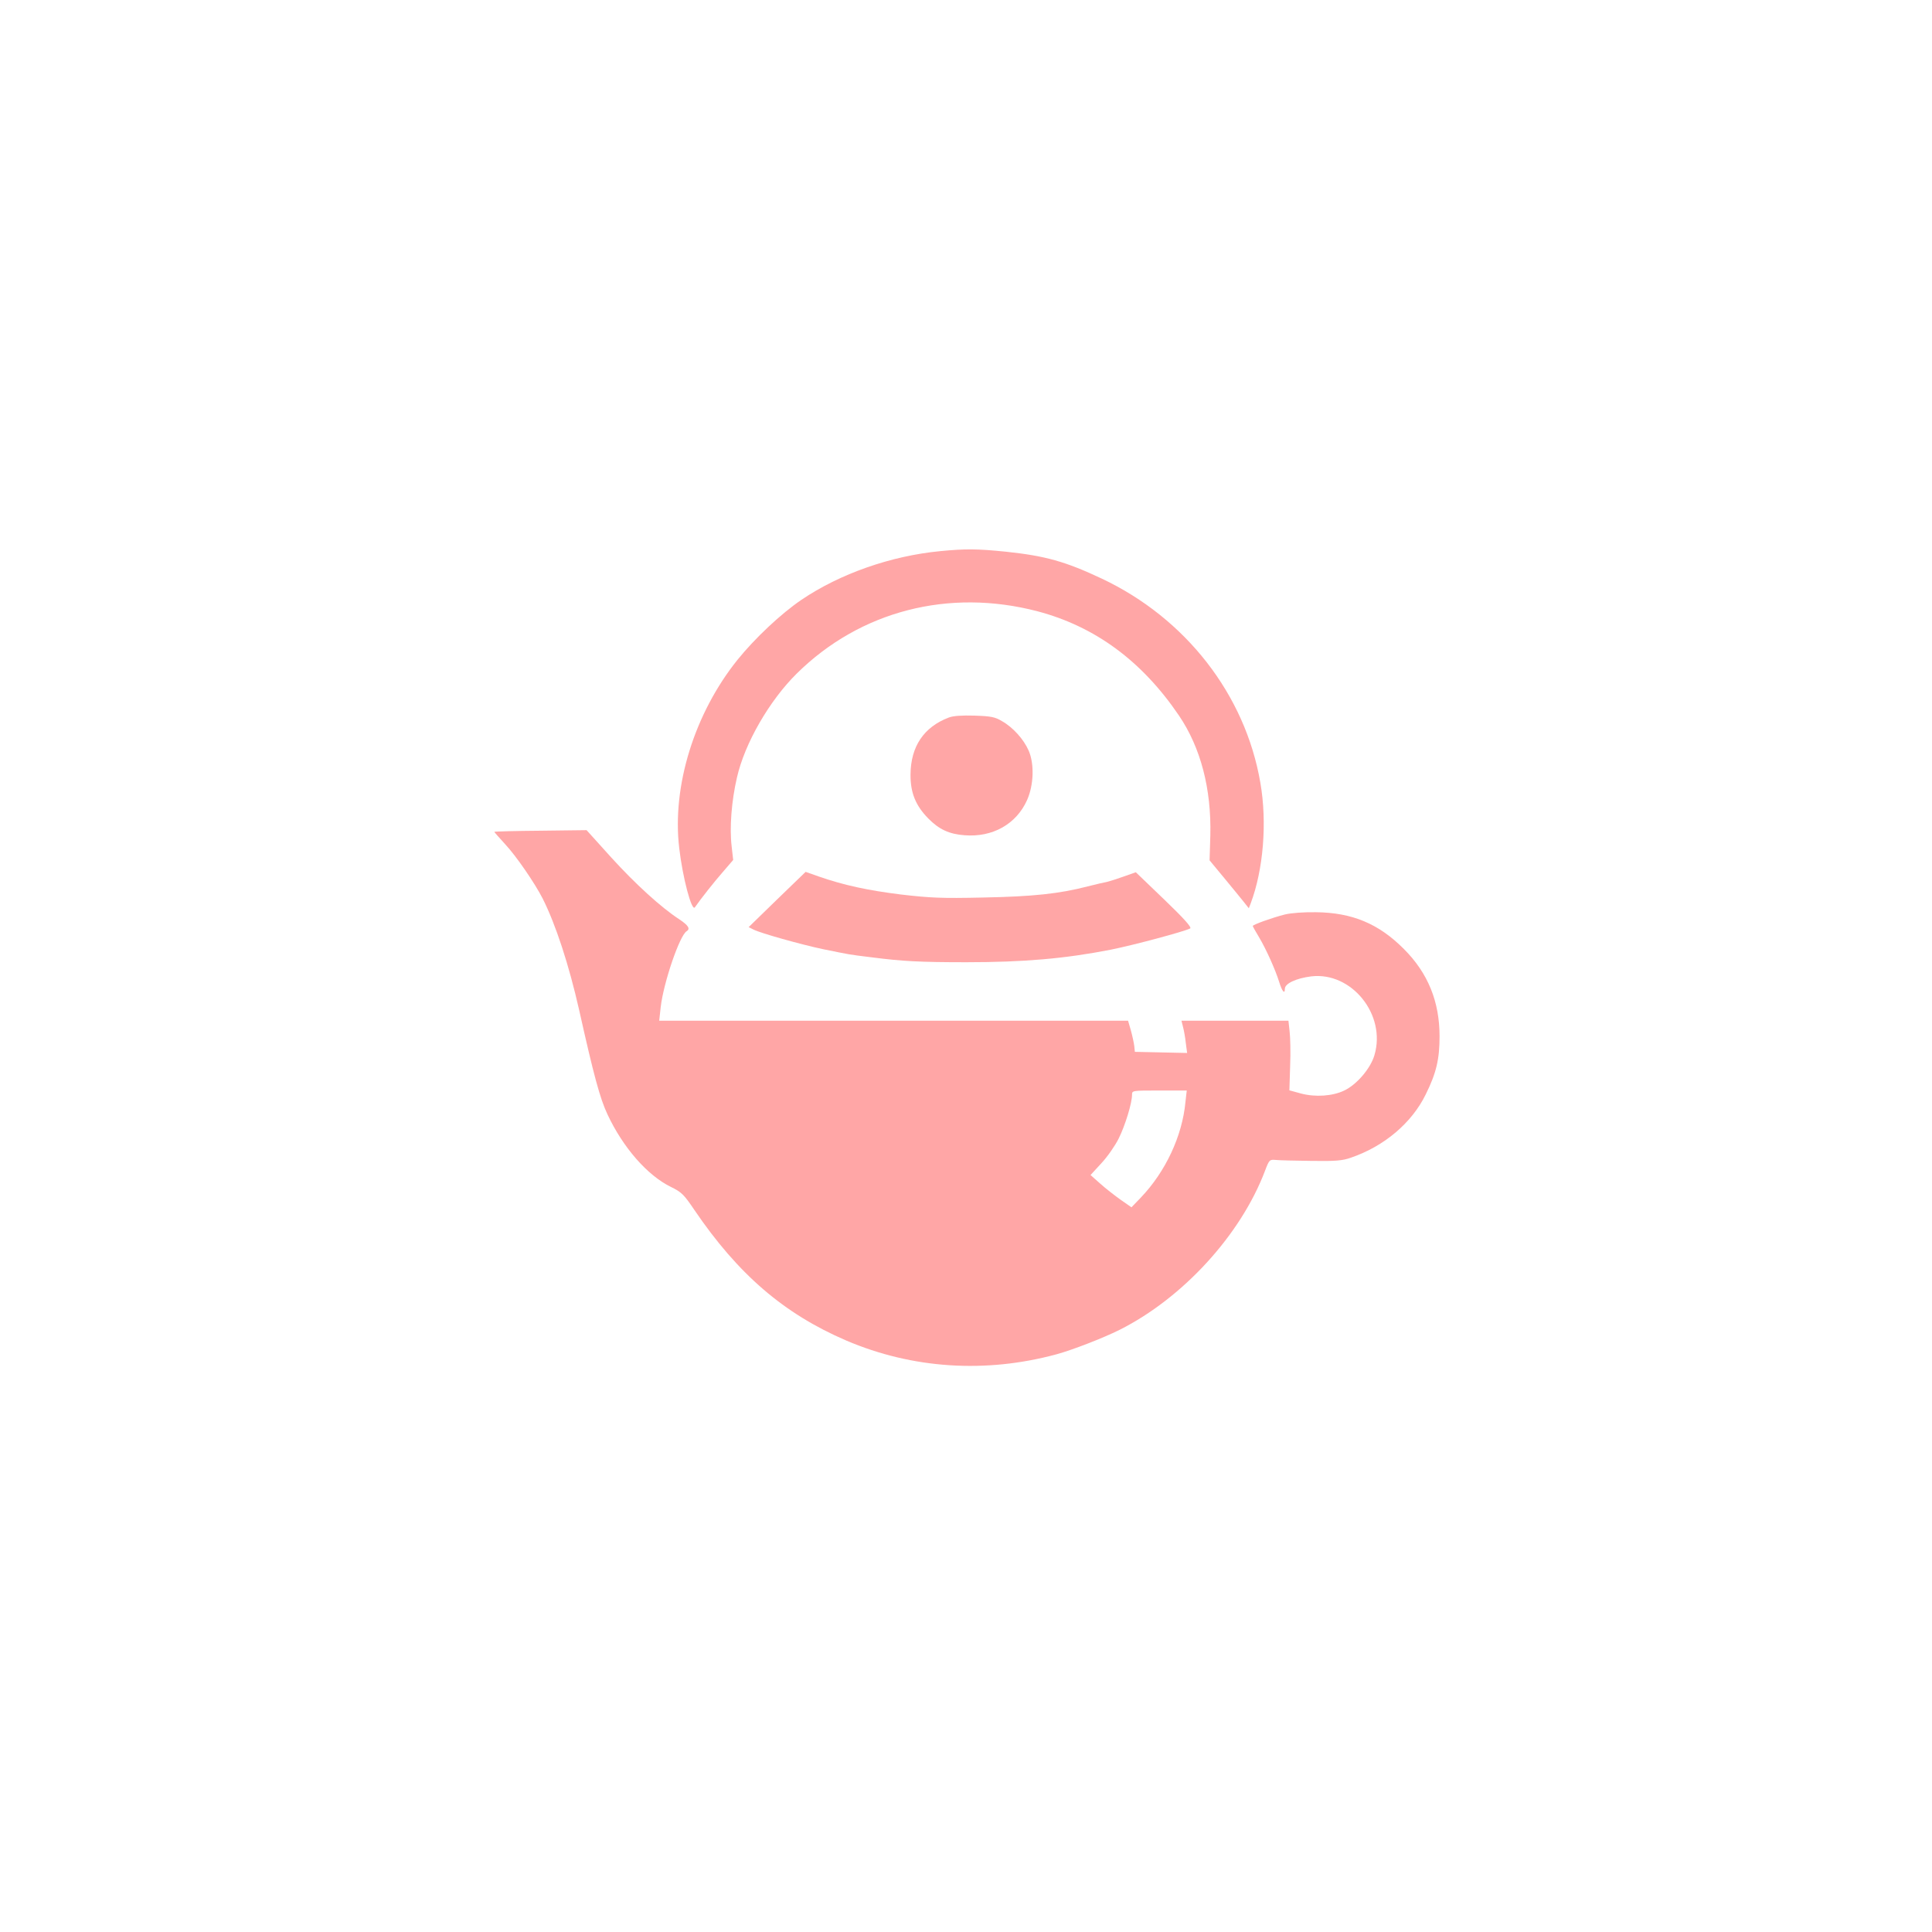 <?xml version="1.0" standalone="no"?>
<!DOCTYPE svg PUBLIC "-//W3C//DTD SVG 20010904//EN"
 "http://www.w3.org/TR/2001/REC-SVG-20010904/DTD/svg10.dtd">
<svg version="1.0" xmlns="http://www.w3.org/2000/svg"
 width="1024pt" height="1024pt" viewBox="0 0 1024 1024"
 preserveAspectRatio="xMidYMid meet">

<g transform="translate(0,1024) scale(0.1,-0.1)"
fill="#ffa6a6" stroke="none">
<path d="M4985 7319 c-263 -25 -533 -120 -737 -258 -109 -74 -247 -204 -339
-318 -228 -284 -348 -669 -309 -998 18 -155 66 -338 83 -314 32 46 104 137
148 187 l55 64 -8 71 c-12 98 -1 242 28 366 41 181 172 408 317 551 336 332
806 453 1276 330 306 -81 554 -264 750 -553 115 -170 172 -388 166 -635 l-4
-132 77 -93 c42 -51 89 -108 104 -127 l27 -34 10 26 c67 178 88 429 51 640
-80 466 -395 871 -840 1081 -193 91 -300 121 -510 143 -149 15 -210 16 -345 3z"/>
<path d="M5029 6437 c-132 -50 -202 -153 -203 -302 -1 -96 27 -165 94 -233 57
-58 111 -83 192 -89 149 -12 275 59 332 187 35 79 39 191 8 262 -26 59 -82
122 -140 155 -38 23 -58 27 -146 30 -68 2 -113 -1 -137 -10z"/>
<path d="M2620 5831 c0 -2 26 -31 57 -65 59 -63 157 -206 199 -288 69 -137
139 -350 194 -593 77 -345 110 -467 150 -552 82 -175 211 -323 336 -384 57
-28 69 -40 125 -123 232 -341 474 -549 804 -691 351 -150 739 -175 1115 -73
87 24 244 85 333 129 337 169 644 505 772 844 22 58 24 60 57 57 18 -2 103 -4
188 -5 128 -2 165 1 210 17 176 60 323 184 397 336 56 113 73 187 73 307 0
184 -61 335 -189 463 -133 134 -274 193 -466 195 -66 1 -132 -4 -165 -12 -67
-17 -170 -54 -170 -61 0 -2 15 -30 34 -61 36 -60 86 -171 106 -236 15 -49 30
-67 30 -36 0 28 60 56 140 66 214 25 398 -203 335 -417 -20 -70 -93 -156 -160
-188 -62 -30 -153 -36 -229 -16 l-62 17 4 129 c3 71 1 154 -3 185 l-6 55 -284
0 -283 0 8 -32 c5 -18 12 -57 15 -86 l7 -53 -139 3 -138 3 -3 30 c-2 17 -10
54 -18 83 l-15 52 -1242 0 -1243 0 8 73 c15 129 100 378 137 401 21 13 10 31
-38 63 -97 63 -234 188 -362 329 l-130 144 -244 -3 c-135 -1 -245 -4 -245 -6z
m3663 -1433 c-17 -180 -106 -369 -236 -505 l-50 -52 -56 39 c-31 22 -80 60
-109 86 l-52 46 57 62 c32 34 73 93 92 131 35 70 71 189 71 232 0 23 0 23 145
23 l145 0 -7 -62z"/>
<path d="M4119 5473 l-151 -147 26 -13 c37 -19 251 -79 369 -104 149 -30 127
-27 257 -43 163 -21 256 -26 502 -26 304 0 522 19 763 66 121 24 393 97 423
113 10 5 -32 52 -137 153 l-151 145 -65 -23 c-36 -13 -75 -25 -87 -28 -13 -2
-59 -13 -103 -24 -150 -39 -291 -54 -555 -59 -221 -5 -279 -2 -435 16 -176 22
-302 49 -437 96 l-68 24 -151 -146z"/>
</g>
</svg>
